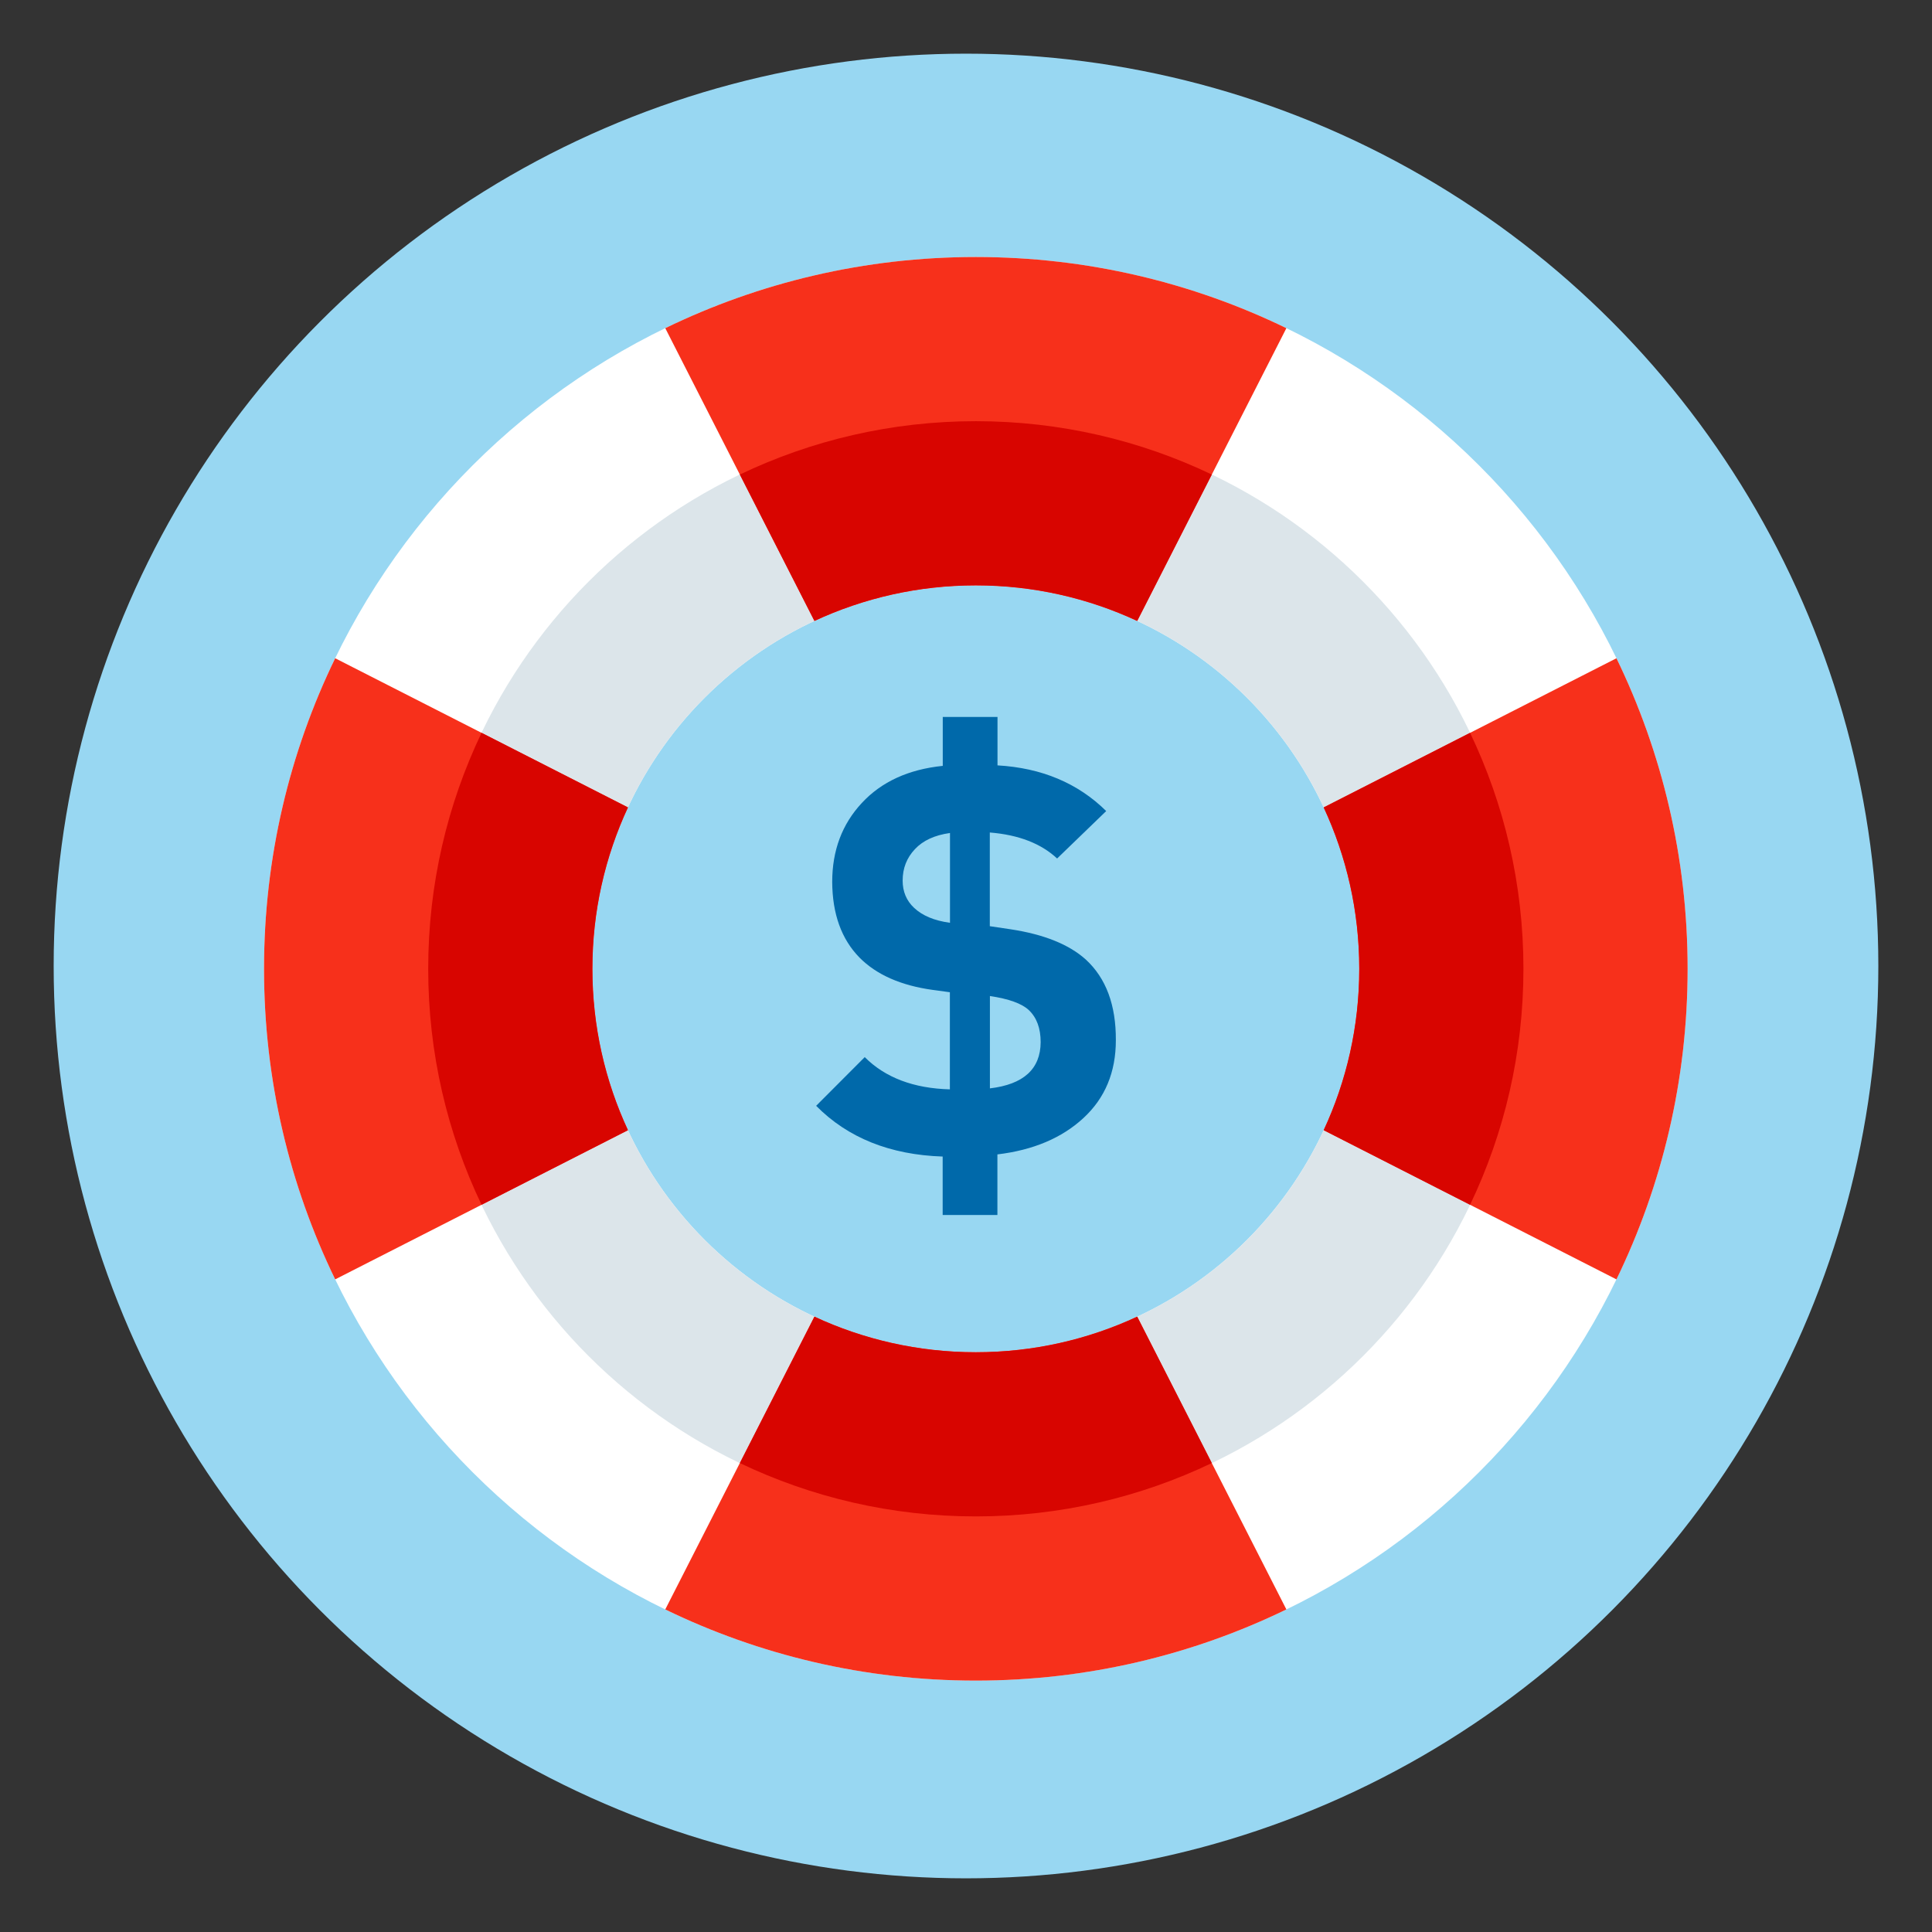 <svg height="180" viewBox="0 0 180 180" width="180" xmlns="http://www.w3.org/2000/svg"><rect x="0" y="0" width="180" height="180" fill="#333333" stroke="none"/><circle cx="90" cy="90" fill="#98d7f2" r="85"/><path d="m76.038 103.027 4.528-4.538c1.897 1.906 4.547 2.913 7.932 3.004v-9.048l-1.597-.218c-2.968-.408-5.245-1.416-6.825-3.013-1.679-1.715-2.523-4.057-2.541-7.042 0-2.931.917-5.382 2.759-7.36 1.833-1.978 4.347-3.131 7.541-3.458v-4.556h5.1v4.51c4.111.236 7.487 1.652 10.128 4.256l-4.574 4.42c-1.497-1.398-3.585-2.205-6.271-2.423v8.73l1.951.29c3.104.472 5.436 1.416 6.988 2.813 1.888 1.733 2.822 4.238 2.804 7.523 0 2.977-1.007 5.391-3.022 7.251s-4.683 2.986-8.013 3.385v5.645h-5.1v-5.445c-4.891-.163-8.83-1.733-11.789-4.728zm8.059-20.991c0 1.025.354 1.879 1.062 2.541.78.735 1.888 1.198 3.349 1.398v-8.367c-1.425.2-2.514.699-3.267 1.506-.762.808-1.143 1.779-1.143 2.922zm8.131 19.366c3.14-.372 4.71-1.806 4.728-4.302 0-1.307-.372-2.305-1.116-3.004-.644-.599-1.851-1.035-3.612-1.298v8.603z" fill="#0069aa"/><path d="m90.915 23.944c-36.626 0-66.317 29.691-66.317 66.317s29.691 66.317 66.317 66.317 66.317-29.691 66.317-66.317-29.691-66.317-66.317-66.317zm0 102.04c-19.729 0-35.723-15.994-35.723-35.723s15.994-35.723 35.723-35.723 35.723 15.994 35.723 35.723-15.994 35.723-35.723 35.723z" fill="#fff"/><path d="m90.915 39.241c-28.178 0-51.021 22.843-51.021 51.021s22.843 51.021 51.021 51.021 51.021-22.843 51.021-51.021-22.843-51.021-51.021-51.021zm0 86.744c-19.729 0-35.723-15.994-35.723-35.723s15.994-35.723 35.723-35.723 35.723 15.994 35.723 35.723-15.994 35.723-35.723 35.723z" fill="#dce5ea"/><path d="m61.981 30.574 13.899 27.278c4.57-2.125 9.663-3.314 15.035-3.314s10.465 1.189 15.035 3.314l13.899-27.278c-8.744-4.246-18.56-6.63-28.934-6.63s-20.19 2.384-28.934 6.63zm28.934 95.41c-5.372 0-10.465-1.189-15.035-3.314l-13.899 27.278c8.744 4.246 18.56 6.63 28.934 6.63s20.19-2.384 28.934-6.63l-13.899-27.278c-4.57 2.125-9.663 3.314-15.035 3.314zm-59.687-64.656c-4.247 8.744-6.63 18.56-6.63 28.934s2.384 20.19 6.63 28.934l27.277-13.899c-2.124-4.57-3.314-9.663-3.314-15.035s1.189-10.465 3.314-15.035zm119.374 0-27.277 13.899c2.124 4.57 3.314 9.663 3.314 15.035s-1.189 10.465-3.314 15.035l27.277 13.899c4.247-8.744 6.63-18.56 6.63-28.934s-2.384-20.19-6.63-28.934z" fill="#f7301b"/><g fill="#d80500"><path d="m55.192 90.261c0-5.372 1.189-10.465 3.314-15.035l-13.641-6.95c-3.184 6.658-4.97 14.113-4.97 21.985s1.786 15.327 4.97 21.985l13.641-6.95c-2.124-4.57-3.314-9.663-3.314-15.035z"/><path d="m126.638 90.261c0 5.372-1.189 10.465-3.314 15.035l13.641 6.95c3.184-6.658 4.97-14.113 4.97-21.985s-1.786-15.327-4.97-21.985l-13.641 6.95c2.124 4.57 3.314 9.663 3.314 15.035z"/><path d="m90.915 54.538c5.372 0 10.465 1.189 15.035 3.314l6.95-13.641c-6.658-3.184-14.113-4.97-21.985-4.97s-15.327 1.786-21.985 4.97l6.95 13.641c4.57-2.125 9.663-3.314 15.035-3.314z"/><path d="m112.9 136.311-6.95-13.641c-4.57 2.125-9.663 3.314-15.035 3.314s-10.465-1.189-15.035-3.314l-6.95 13.641c6.658 3.184 14.112 4.97 21.985 4.97s15.327-1.786 21.985-4.97z"/></g></svg>